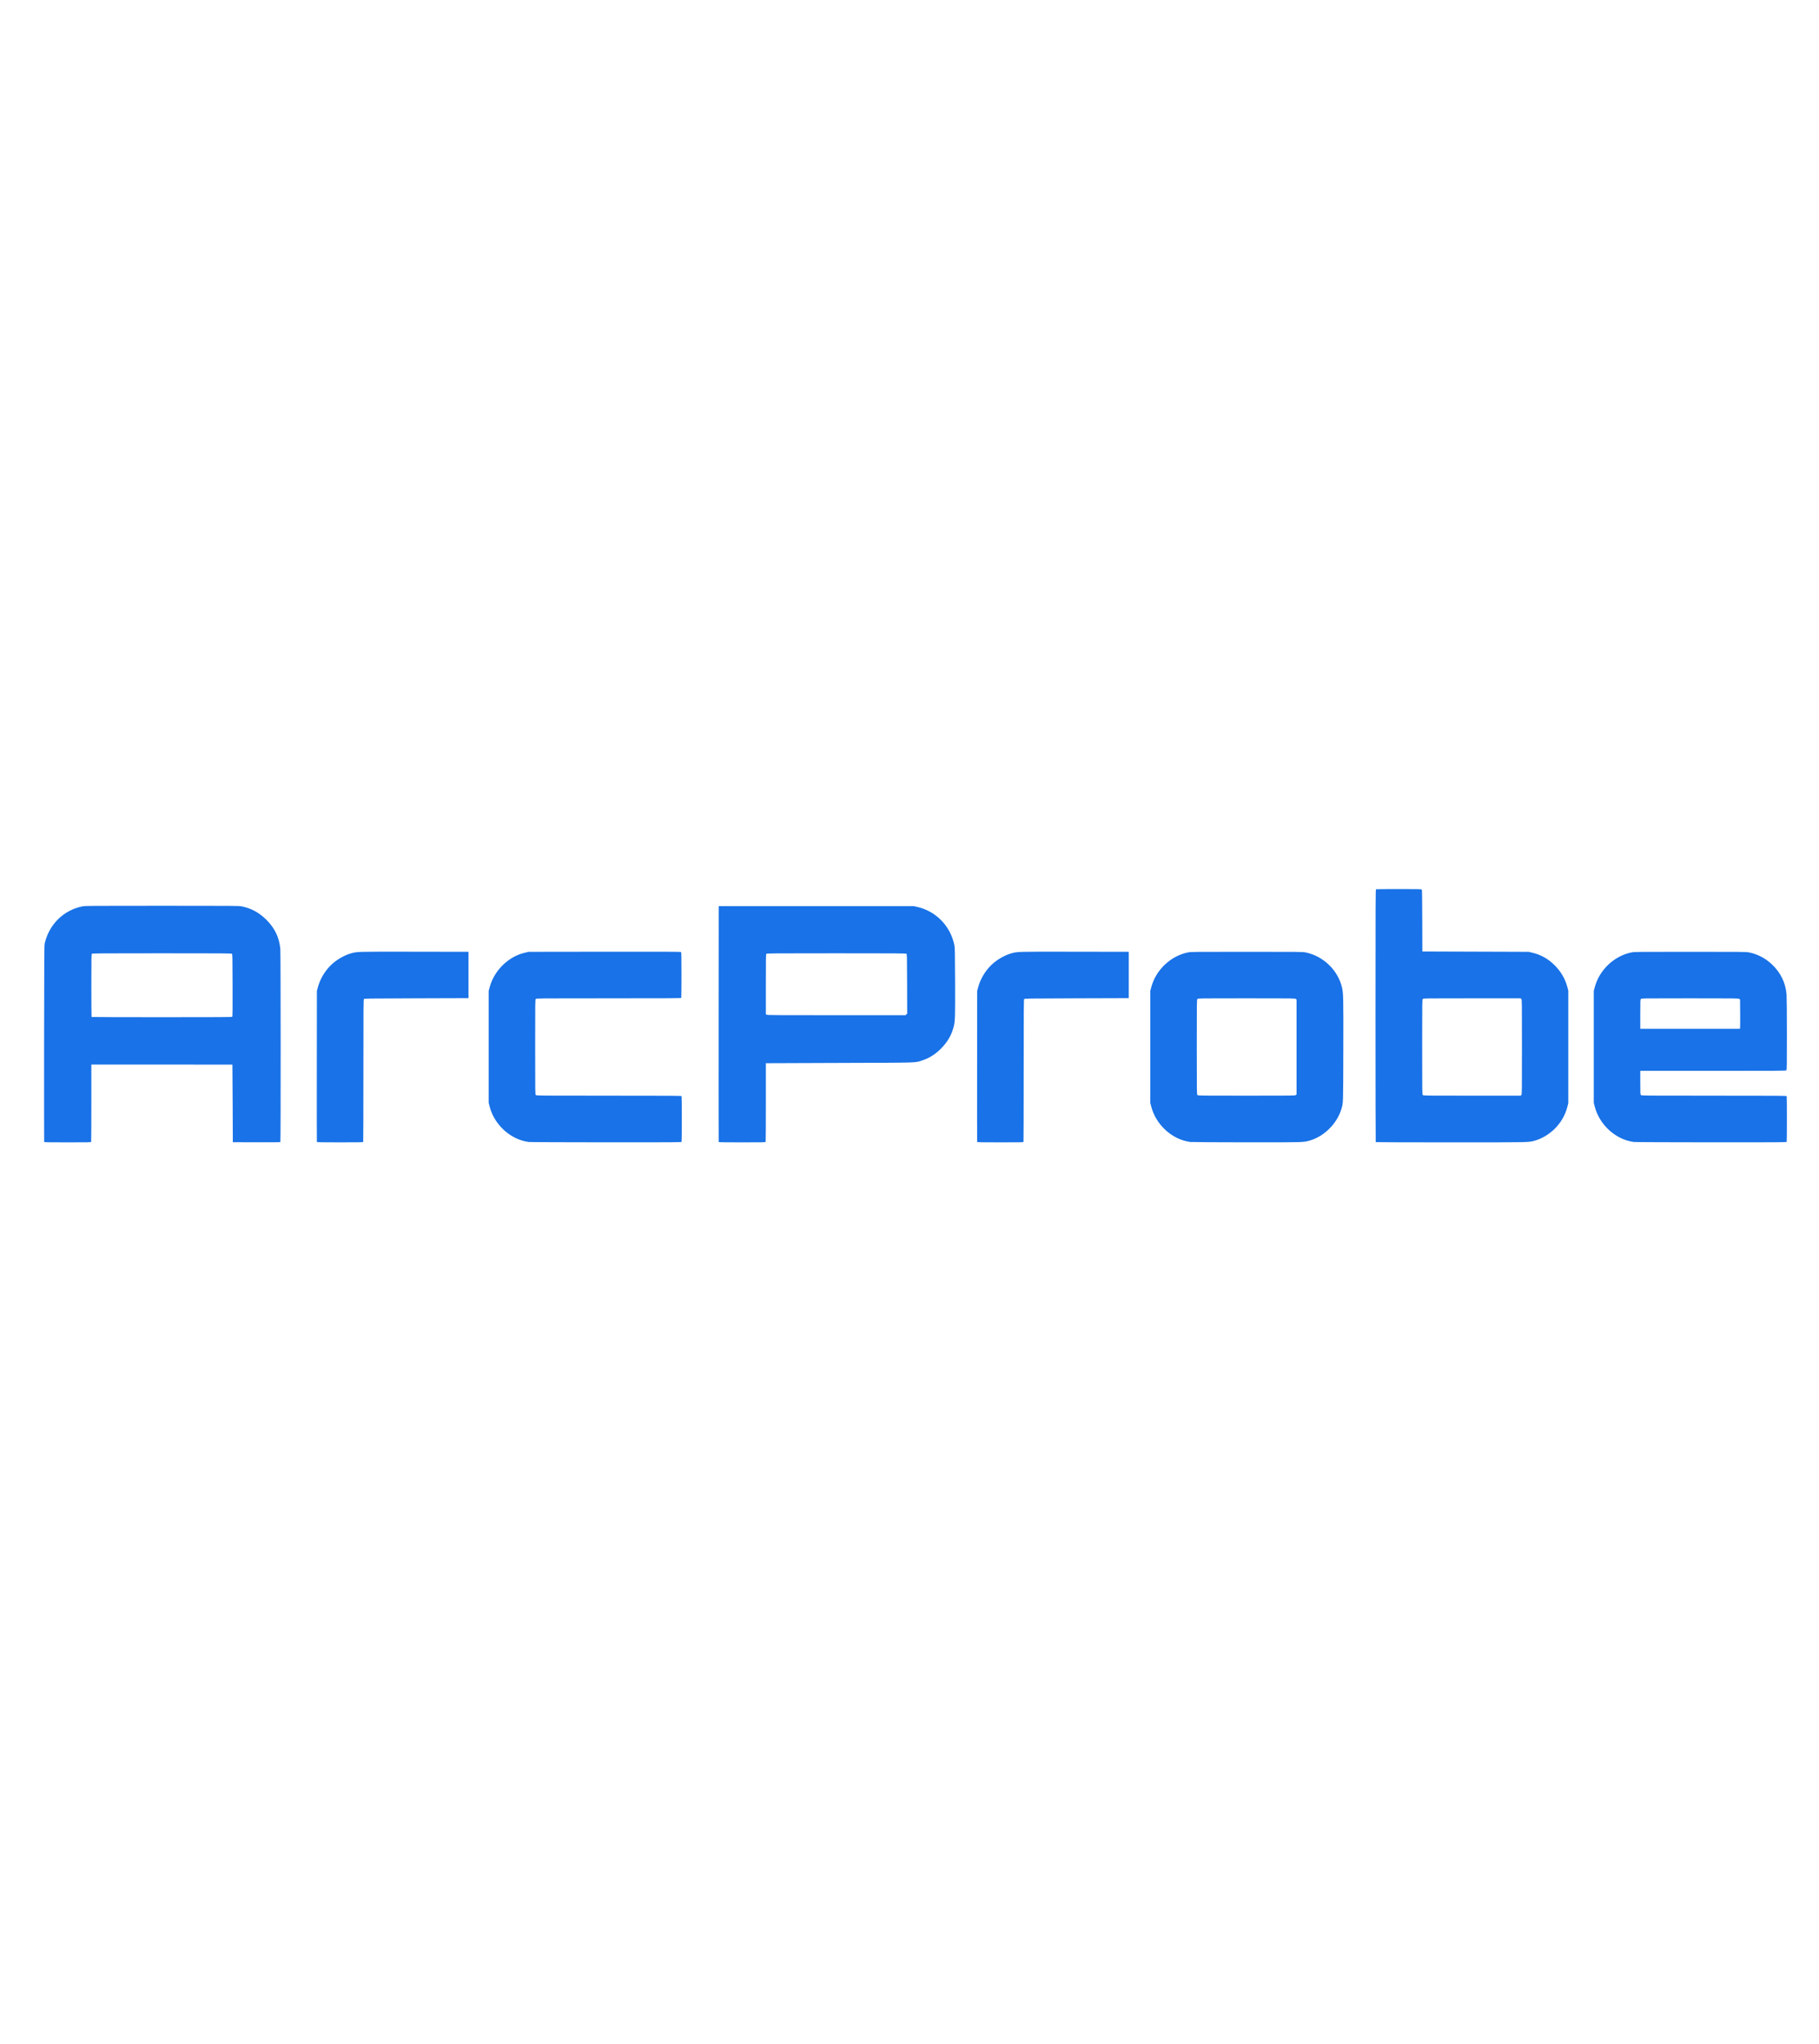 <?xml version="1.0" encoding="UTF-8" standalone="no"?>
<!-- Created with Inkscape (http://www.inkscape.org/) -->

<svg
   version="1.1"
   id="svg1"
   width="300px"
   viewBox="0 0 1758.72 336.96"
   xmlns="http://www.w3.org/2000/svg"
   xmlns:svg="http://www.w3.org/2000/svg">
  <defs
     id="defs1" />
  <g
     id="g1">
    <path
       style="fill:#1972e7"
       d="m 42.706,284.4 c -0.085,-0.22 -0.112,-43.024 -0.061,-95.12 0.088,-89.93 0.121,-94.841 0.668,-97.12 4.369,-18.203 18.248,-31.756 36.281,-35.428 2.647,-0.539 7.033,-0.572 77.046,-0.572 70.443,0 74.387,0.03 77.12,0.581 9.217,1.859 16.939,6.067 23.851,12.998 8.229,8.252 12.505,17.294 13.424,28.381 0.382,4.606 0.44,185.684 0.06,186.282 -0.202,0.318 -5.039,0.385 -23.115,0.32 l -22.86,-0.082 -0.163,-37.44 c -0.09,-20.592 -0.198,-37.476 -0.24,-37.52 -0.042,-0.044 -30.749,-0.08 -68.237,-0.08 H 88.32 v 37.094 c 0,20.402 -0.087,37.322 -0.194,37.6 -0.175,0.455 -2.476,0.506 -22.73,0.506 -17.745,0 -22.568,-0.085 -22.689,-0.4 z M 224.606,163.401 c 0.268,-0.323 0.342,-8.375 0.279,-30.426 -0.083,-29.263 -0.1,-29.998 -0.706,-30.441 -0.532,-0.389 -10.281,-0.454 -67.737,-0.454 -60.588,0 -67.165,0.049 -67.619,0.503 -0.45,0.45 -0.503,3.672 -0.503,30.667 0,16.59 0.096,30.26 0.213,30.377 0.117,0.117 30.7,0.213 67.961,0.213 56.991,0 67.805,-0.07 68.112,-0.439 z m 81.78,120.995 c -0.085,-0.222 -0.117,-33.162 -0.07,-73.2 l 0.085,-72.797 1.025,-3.788 c 2.401,-8.872 8.134,-17.721 15.246,-23.532 4.806,-3.927 11.034,-7.296 16.284,-8.81 6.424,-1.853 4.955,-1.812 61.845,-1.717 l 52.16,0.087 v 22.4 22.4 l -50.346,0.16 c -49.371,0.157 -50.355,0.172 -50.8,0.781 -0.389,0.532 -0.454,10.453 -0.454,69.014 0,37.616 -0.087,68.62 -0.194,68.899 -0.175,0.455 -2.447,0.506 -22.41,0.506 -17.571,0 -22.248,-0.084 -22.371,-0.403 z m 204.858,0.04 c -17.601,-2.26 -33.352,-16.574 -37.887,-34.429 l -0.876,-3.448 V 192.48 138.4 l 1.025,-3.788 c 2.626,-9.705 8.925,-18.874 17.272,-25.141 5.449,-4.091 10.821,-6.605 17.305,-8.096 l 3.118,-0.717 73.4,-0.095 c 54.642,-0.071 73.512,-0.002 73.84,0.27 0.365,0.303 0.44,4.042 0.44,22.06 0,11.932 -0.087,21.922 -0.194,22.201 -0.176,0.459 -6.649,0.506 -70.08,0.506 -69.459,0 -69.89,0.004 -70.526,0.64 -0.634,0.634 -0.64,1.067 -0.64,46.4 0,45.333 0.006,45.766 0.64,46.4 0.636,0.636 1.067,0.64 70.686,0.64 63.577,0 70.064,0.047 70.24,0.506 0.254,0.661 0.254,43.446 0,44.108 -0.176,0.46 -6.872,0.502 -72.88,0.466 -39.977,-0.022 -73.674,-0.167 -74.883,-0.323 z m 183.625,-0.037 c -0.084,-0.22 -0.115,-51.592 -0.07,-114.16 l 0.082,-113.76 h 94.24 94.24 l 3.346,0.74 c 18.244,4.032 32.443,18.671 36.063,37.18 0.469,2.396 0.548,6.556 0.663,34.88 0.137,33.54 0.011,38.101 -1.184,43.095 -2.009,8.39 -5.993,15.363 -12.491,21.861 -5.454,5.454 -11.215,9.096 -17.916,11.327 -7.168,2.386 -1.578,2.204 -75.52,2.452 -36.52,0.122 -68.524,0.241 -71.12,0.264 l -4.72,0.041 v 37.734 c 0,20.754 -0.087,37.962 -0.194,38.24 -0.175,0.455 -2.476,0.506 -22.73,0.506 -17.734,0 -22.568,-0.085 -22.688,-0.4 z m 181.472,-123.27 0.791,-0.791 -0.085,-28.675 c -0.083,-27.965 -0.1,-28.687 -0.706,-29.129 -0.532,-0.389 -10.282,-0.454 -67.737,-0.454 -60.588,0 -67.165,0.049 -67.619,0.503 -0.45,0.45 -0.503,3.559 -0.503,29.422 v 28.919 l 0.711,0.498 c 0.638,0.447 7.572,0.498 67.535,0.498 l 66.823,0 z m 68.446,123.267 c -0.085,-0.222 -0.117,-33.162 -0.07,-73.2 l 0.085,-72.797 1.025,-3.788 c 2.401,-8.872 8.134,-17.721 15.246,-23.532 4.806,-3.927 11.034,-7.296 16.284,-8.81 6.424,-1.853 4.955,-1.812 61.845,-1.717 l 52.16,0.087 v 22.4 22.4 l -50.346,0.16 c -49.371,0.157 -50.355,0.172 -50.8,0.781 -0.389,0.532 -0.454,10.453 -0.454,69.014 0,37.616 -0.087,68.62 -0.194,68.899 -0.175,0.455 -2.447,0.506 -22.41,0.506 -17.571,0 -22.248,-0.084 -22.371,-0.403 z m 206.138,0.04 c -17.601,-2.26 -33.352,-16.574 -37.887,-34.429 l -0.876,-3.448 V 192.48 138.4 l 1.025,-3.788 c 4.493,-16.605 18.738,-30.02 35.455,-33.391 2.714,-0.547 5.986,-0.581 56.8,-0.581 50.814,0 54.086,0.034 56.8,0.581 17.004,3.429 31.163,16.929 35.203,33.564 1.416,5.829 1.488,9.08 1.354,61.215 -0.136,53.173 -0.046,50.435 -1.866,56.571 -4.151,13.99 -16.609,26.449 -30.431,30.435 -6.387,1.842 -4.833,1.798 -61.421,1.753 -28.577,-0.022 -52.947,-0.167 -54.156,-0.323 z m 101.921,-45.369 0.755,-0.612 V 192.64 146.823 l -0.755,-0.612 c -0.736,-0.596 -1.954,-0.612 -47.6,-0.612 -46.418,0 -46.85,0.006 -47.484,0.64 -0.634,0.634 -0.64,1.067 -0.64,46.4 0,45.333 0.01,45.766 0.64,46.4 0.634,0.634 1.067,0.64 47.484,0.64 45.646,0 46.864,-0.016 47.6,-0.612 z m 77.289,45.518 c -0.117,-0.117 -0.213,-55.11 -0.213,-122.206 0,-110.946 0.046,-122.01 0.506,-122.187 0.278,-0.107 10.269,-0.194 22.201,-0.194 17.792,0 21.759,0.077 22.052,0.431 0.256,0.309 0.381,8.84 0.439,30.16 l 0.082,29.729 51.36,0.172 51.36,0.172 3.118,0.714 c 8.664,1.984 15.722,5.921 22.175,12.371 5.875,5.872 10.018,12.916 12.082,20.542 l 1.025,3.788 v 54.4 54.4 l -0.876,3.448 c -2.164,8.52 -6.58,15.987 -13.11,22.168 -5.026,4.758 -11.851,8.761 -17.915,10.51 -6.491,1.872 -2.931,1.794 -81.767,1.794 -39.768,0 -72.402,-0.096 -72.519,-0.213 z m 140.777,-45.58 c 0.593,-0.656 0.61,-1.882 0.61,-46.366 0,-44.484 -0.016,-45.711 -0.61,-46.366 L 1470.301,145.6 h -46.99 c -46.564,0 -46.996,0.006 -47.63,0.64 -0.634,0.634 -0.64,1.067 -0.64,46.4 0,45.333 0.01,45.766 0.64,46.4 0.634,0.634 1.067,0.64 47.63,0.64 h 46.99 z m 108.813,45.431 c -17.601,-2.26 -33.352,-16.574 -37.888,-34.429 l -0.876,-3.448 V 192.48 138.4 l 1.025,-3.788 c 4.493,-16.605 18.738,-30.02 35.455,-33.391 2.714,-0.547 5.986,-0.581 56.8,-0.581 50.814,0 54.086,0.034 56.8,0.581 8.264,1.666 15.721,5.539 22.019,11.434 8.519,7.974 13.348,17.863 14.293,29.267 0.184,2.226 0.32,18.31 0.323,38.296 0,30.902 -0.047,34.509 -0.498,34.96 -0.454,0.454 -7.327,0.503 -70.88,0.503 H 1585.92 v 11.36 c 0,10.933 0.024,11.384 0.64,12 0.636,0.636 1.067,0.64 70.686,0.64 63.577,0 70.064,0.047 70.24,0.506 0.254,0.661 0.254,43.446 0,44.108 -0.176,0.46 -6.872,0.502 -72.88,0.466 -39.977,-0.022 -73.674,-0.167 -74.883,-0.323 z M 1682.408,174.32 c 0.099,-0.396 0.138,-6.745 0.086,-14.109 l -0.094,-13.389 -0.755,-0.611 c -0.736,-0.596 -1.961,-0.611 -47.6,-0.611 -46.418,0 -46.85,0.006 -47.484,0.64 -0.621,0.621 -0.64,1.067 -0.64,14.72 v 14.08 h 48.154 48.154 z"
       id="path1" />
  </g>
</svg>
